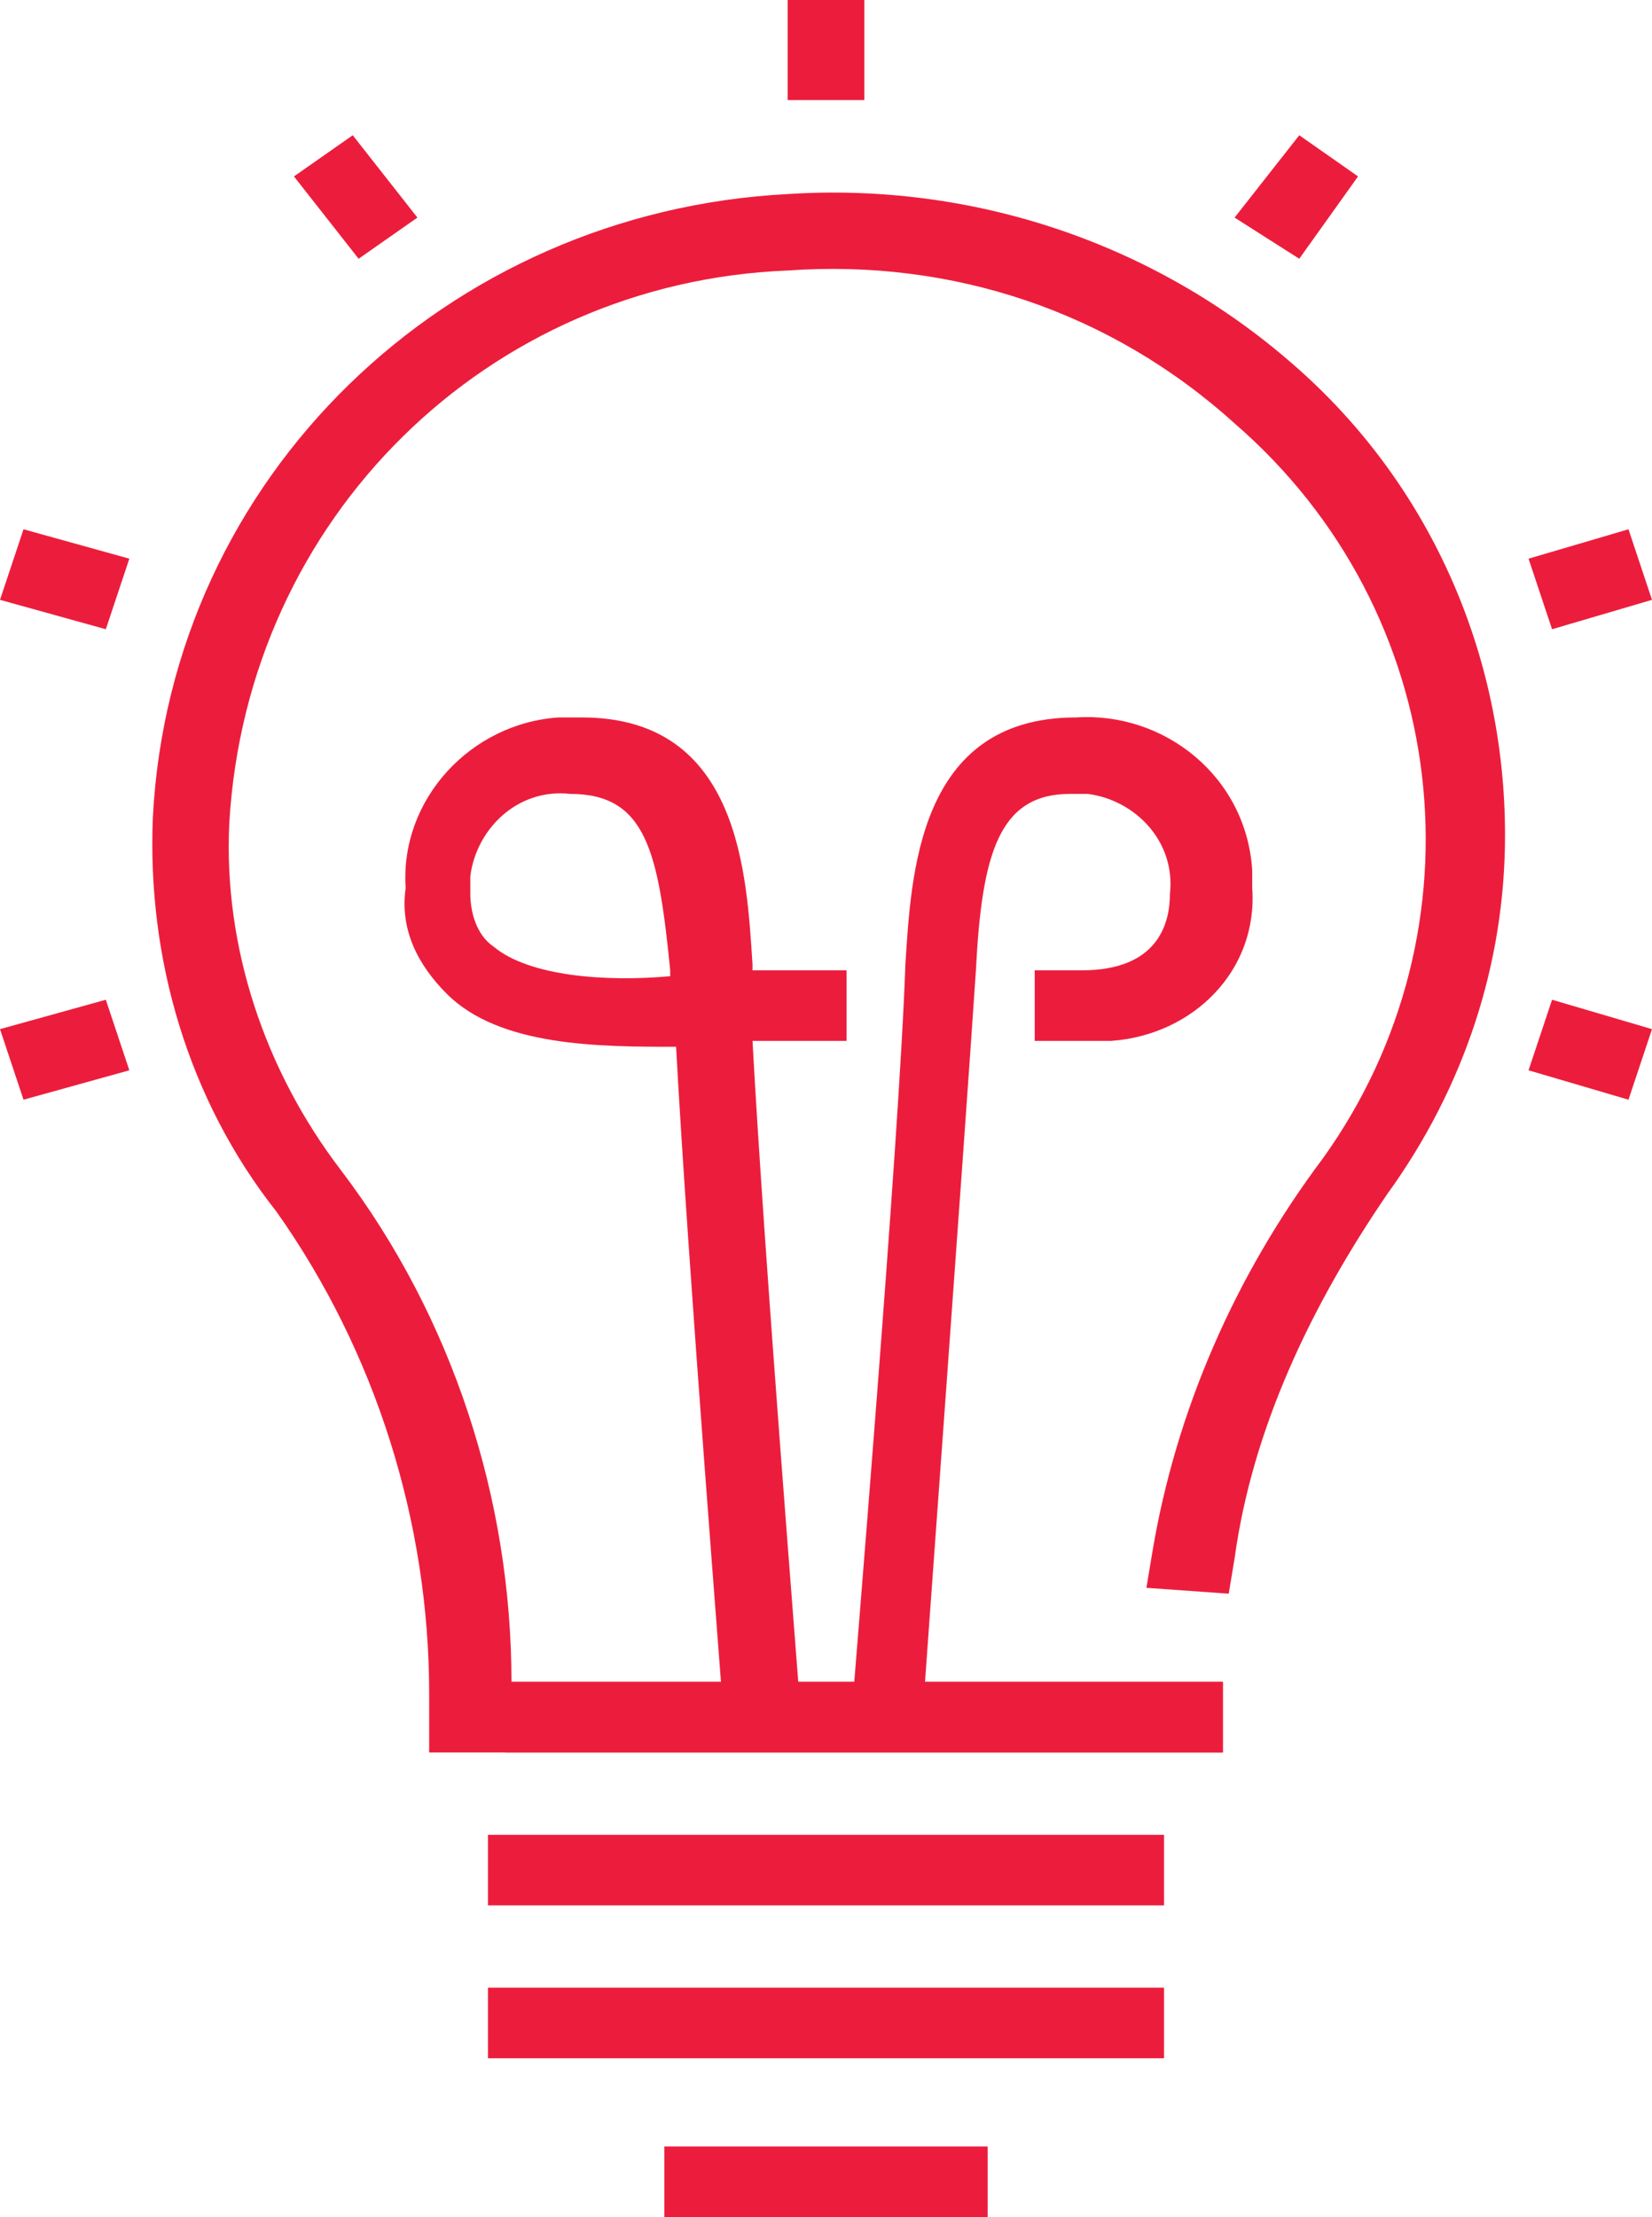 <?xml version="1.0" encoding="utf-8"?>
<!-- Generator: Adobe Illustrator 27.5.0, SVG Export Plug-In . SVG Version: 6.00 Build 0)  -->
<svg version="1.1" id="Layer_1" xmlns="http://www.w3.org/2000/svg" xmlns:xlink="http://www.w3.org/1999/xlink" x="0px" y="0px"
	 viewBox="0 0 28.1 37.7" style="enable-background:new 0 0 28.1 37.7;" xml:space="preserve">
<style type="text/css">
	.st0{fill:#EC1D3C;}
</style>
<g>
	<rect x="8.3" y="33.8" class="st0" width="11.5" height="1.2"/>
	<rect x="8.3" y="31.2" class="st0" width="11.5" height="1.2"/>
	<rect x="8.6" y="28.6" class="st0" width="12.2" height="1.2"/>
	<rect x="11.3" y="36.5" class="st0" width="5.5" height="1.2"/>
	<path class="st0" d="M20.8,29.8H7.3v-1c0-2.9-0.9-5.8-2.6-8.2c-1.5-1.9-2.2-4.3-2.1-6.7c0.3-5.8,5-10.3,10.8-10.6
		c3.1-0.2,6.2,0.8,8.6,2.9c2.3,2,3.6,4.9,3.6,8c0,2.2-0.7,4.3-2,6.1c-1.3,1.9-2.3,4-2.6,6.2l-0.1,0.6L19.5,27l0.1-0.6
		c0.4-2.4,1.4-4.7,2.9-6.7c2.8-3.9,2.2-9.3-1.5-12.5c-2.1-1.9-4.8-2.8-7.6-2.6C8.3,4.8,4.2,8.8,3.9,14c-0.1,2.1,0.6,4.2,1.9,5.9
		c1.9,2.5,2.9,5.6,2.9,8.7h12.1V29.8z"/>
	<path class="st0" d="M9.7,13.5c-0.9-0.1-1.6,0.6-1.7,1.4c0,0.1,0,0.2,0,0.3c0,0.3,0.1,0.7,0.4,0.9c0.6,0.5,1.9,0.6,3,0.5v-0.1
		C11.2,14.5,11,13.5,9.7,13.5 M12.3,29.7v-0.6c0-0.1-0.6-7.6-0.8-11.3c-1.3,0-3,0-3.9-0.9c-0.5-0.5-0.8-1.1-0.7-1.8
		c-0.1-1.5,1.1-2.8,2.6-2.9c0.1,0,0.2,0,0.4,0c2.7,0,2.8,2.7,2.9,4.2v0.1h1.6v1.2h-1.6c0.2,3.7,0.8,11.1,0.8,11.2l0,0.6L12.3,29.7z"
		/>
	<path class="st0" d="M15.8,29.7l-1.3-0.1V29c0-0.1,0.8-9.6,0.9-12.6c0.1-1.5,0.2-4.2,2.9-4.2c1.5-0.1,2.9,1,3,2.6
		c0,0.1,0,0.2,0,0.3c0.1,1.4-1,2.5-2.4,2.6c-0.1,0-0.2,0-0.4,0h-0.9v-1.2h0.8c1.3,0,1.5-0.8,1.5-1.3c0.1-0.9-0.6-1.6-1.4-1.7
		c-0.1,0-0.2,0-0.3,0c-1.2,0-1.5,1-1.6,3c-0.2,3-0.9,12.5-0.9,12.6L15.8,29.7z"/>
	<rect x="13.4" class="st0" width="1.3" height="1.7"/>
	<rect x="13.4" class="st0" width="1.3" height="1.7"/>
	<polygon class="st0" points="6.1,4.4 5,3 6,2.3 7.1,3.7 	"/>
	<polygon class="st0" points="0,10.2 1.8,10.7 2.2,9.5 0.4,9 	"/>
	<polygon class="st0" points="26,18.2 27.7,18.7 28.1,17.5 26.4,17 	"/>
	<polygon class="st0" points="0,17.5 0.4,18.7 2.2,18.2 1.8,17 	"/>
	<polygon class="st0" points="26,9.5 26.4,10.7 28.1,10.2 27.7,9 	"/>
	<polygon class="st0" points="22.1,4.4 21,3.7 22.1,2.3 23.1,3 	"/>
</g>
</svg>
